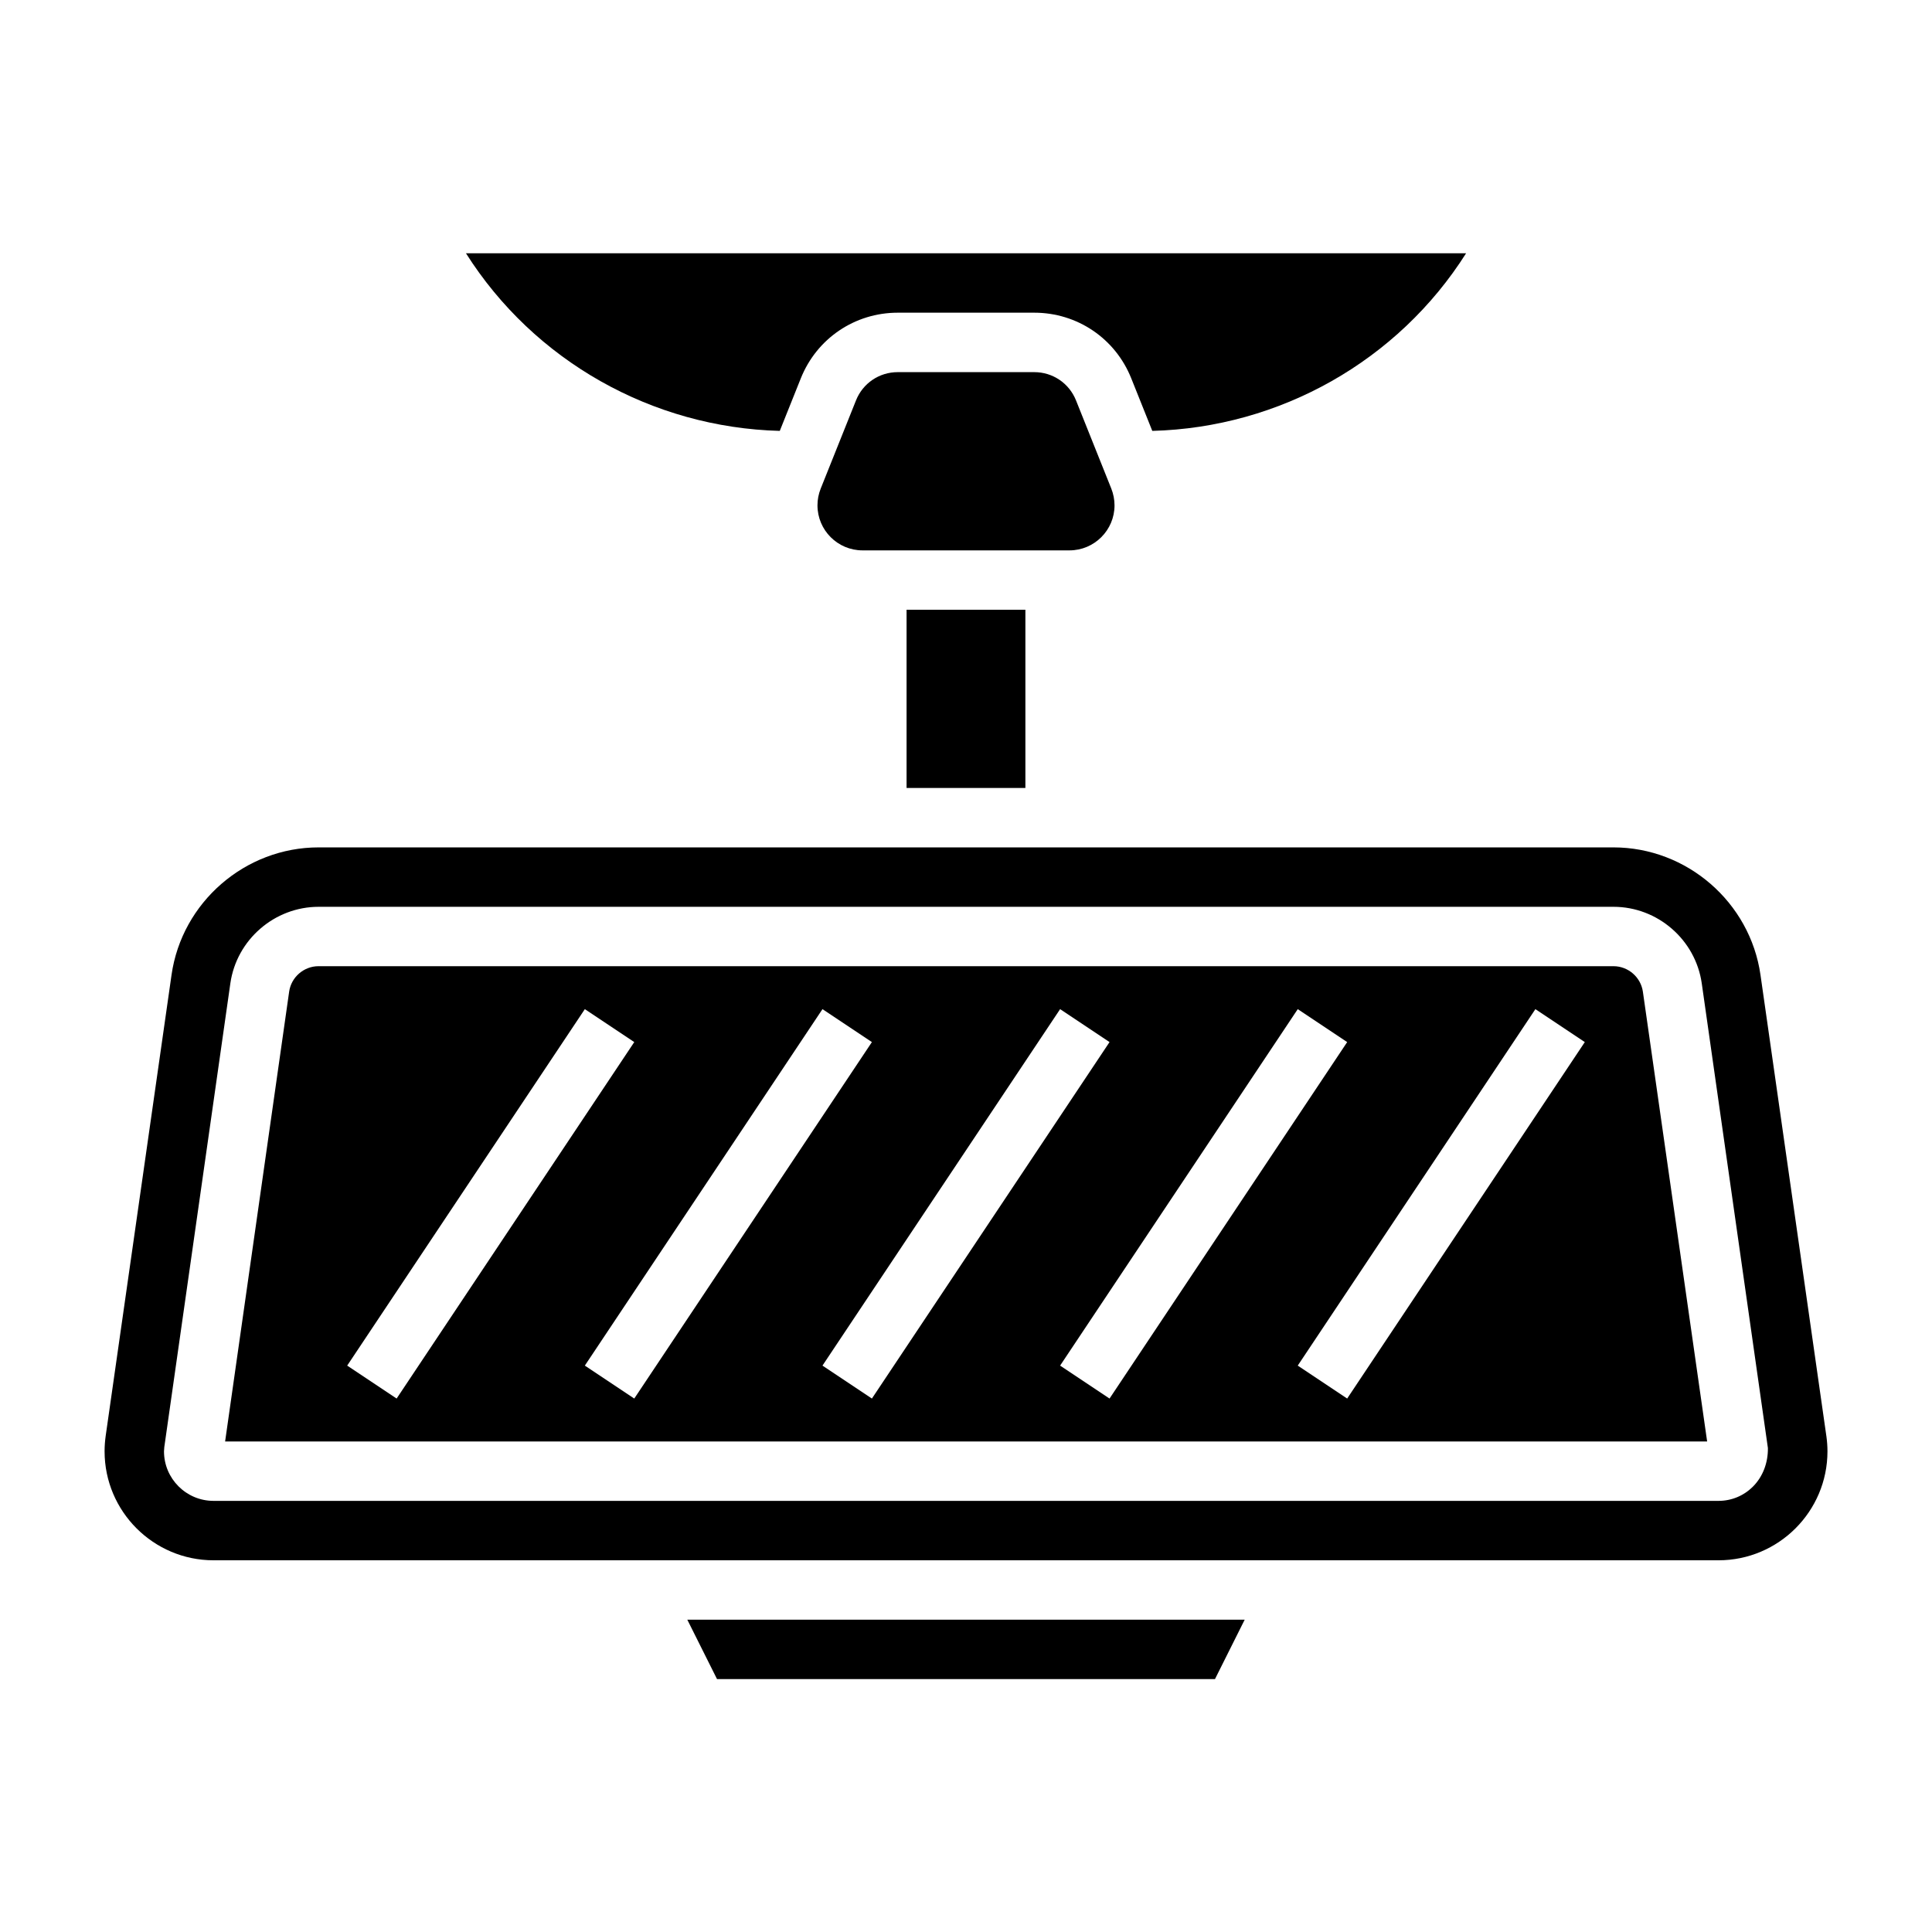 <?xml version="1.0" encoding="UTF-8"?>
<!-- Uploaded to: SVG Repo, www.svgrepo.com, Generator: SVG Repo Mixer Tools -->
<svg fill="#000000" width="800px" height="800px" version="1.1" viewBox="144 144 512 512" xmlns="http://www.w3.org/2000/svg">
 <g>
  <path d="m439.36 277.92c0-1.512-0.293-3.016-0.859-4.449l-9.344-23.355c-1.82-4.551-6.164-7.496-11.074-7.496h-36.164c-4.914 0-9.258 2.945-11.074 7.496l-9.352 23.371c-0.562 1.418-0.855 2.914-0.855 4.434 0 6.582 5.352 11.934 11.934 11.934h54.859c6.574-0.008 11.93-5.352 11.93-11.934z"/>
  <path d="m384.25 305.59h31.488v47.23h-31.488z"/>
  <path d="m350.65 258.19 5.574-13.926c4.227-10.57 14.312-17.398 25.703-17.398h36.164c11.383 0 21.477 6.824 25.703 17.398l5.574 13.926c33.809-0.883 65.117-18.555 83.16-47.066h-265.04c18.043 28.512 49.352 46.184 83.16 47.066z"/>
  <path d="m628 524.54-17.453-122.18c-2.754-19.262-19.516-33.793-38.965-33.793h-343.16c-19.461 0-36.219 14.531-38.965 33.793l-17.453 122.18c-0.188 1.352-0.289 2.715-0.289 4.078 0 15.918 12.957 28.875 28.875 28.875h398.83c15.918 0 28.875-12.957 28.875-28.875 0-1.363-0.105-2.727-0.293-4.078zm-19.422 13.391c-2.434 2.457-5.684 3.816-9.164 3.816h-398.82c-7.242 0-13.133-5.887-13.133-13.129l0.078-1.109 17.508-122.92c1.652-11.562 11.707-20.277 23.387-20.277h343.16c11.684 0 21.734 8.715 23.387 20.277l17.531 123.16c0.043 3.945-1.344 7.559-3.926 10.18z"/>
  <path d="m334.02 588.98h131.96l7.875-15.742h-147.71z"/>
  <path d="m571.58 400.05h-343.16c-3.898 0-7.25 2.906-7.793 6.754l-16.969 119.2h392.75l-17.027-119.19c-0.551-3.859-3.906-6.762-7.801-6.762zm-335.57 105.85 62.977-94.465 13.098 8.73-62.977 94.465zm62.977 0 62.977-94.465 13.098 8.73-62.977 94.465zm62.977 0 62.977-94.465 13.098 8.73-62.977 94.465zm62.977 0 62.977-94.465 13.098 8.73-62.977 94.465zm76.074 8.73-13.098-8.73 62.977-94.465 13.098 8.73z"/>
 </g>
</svg>